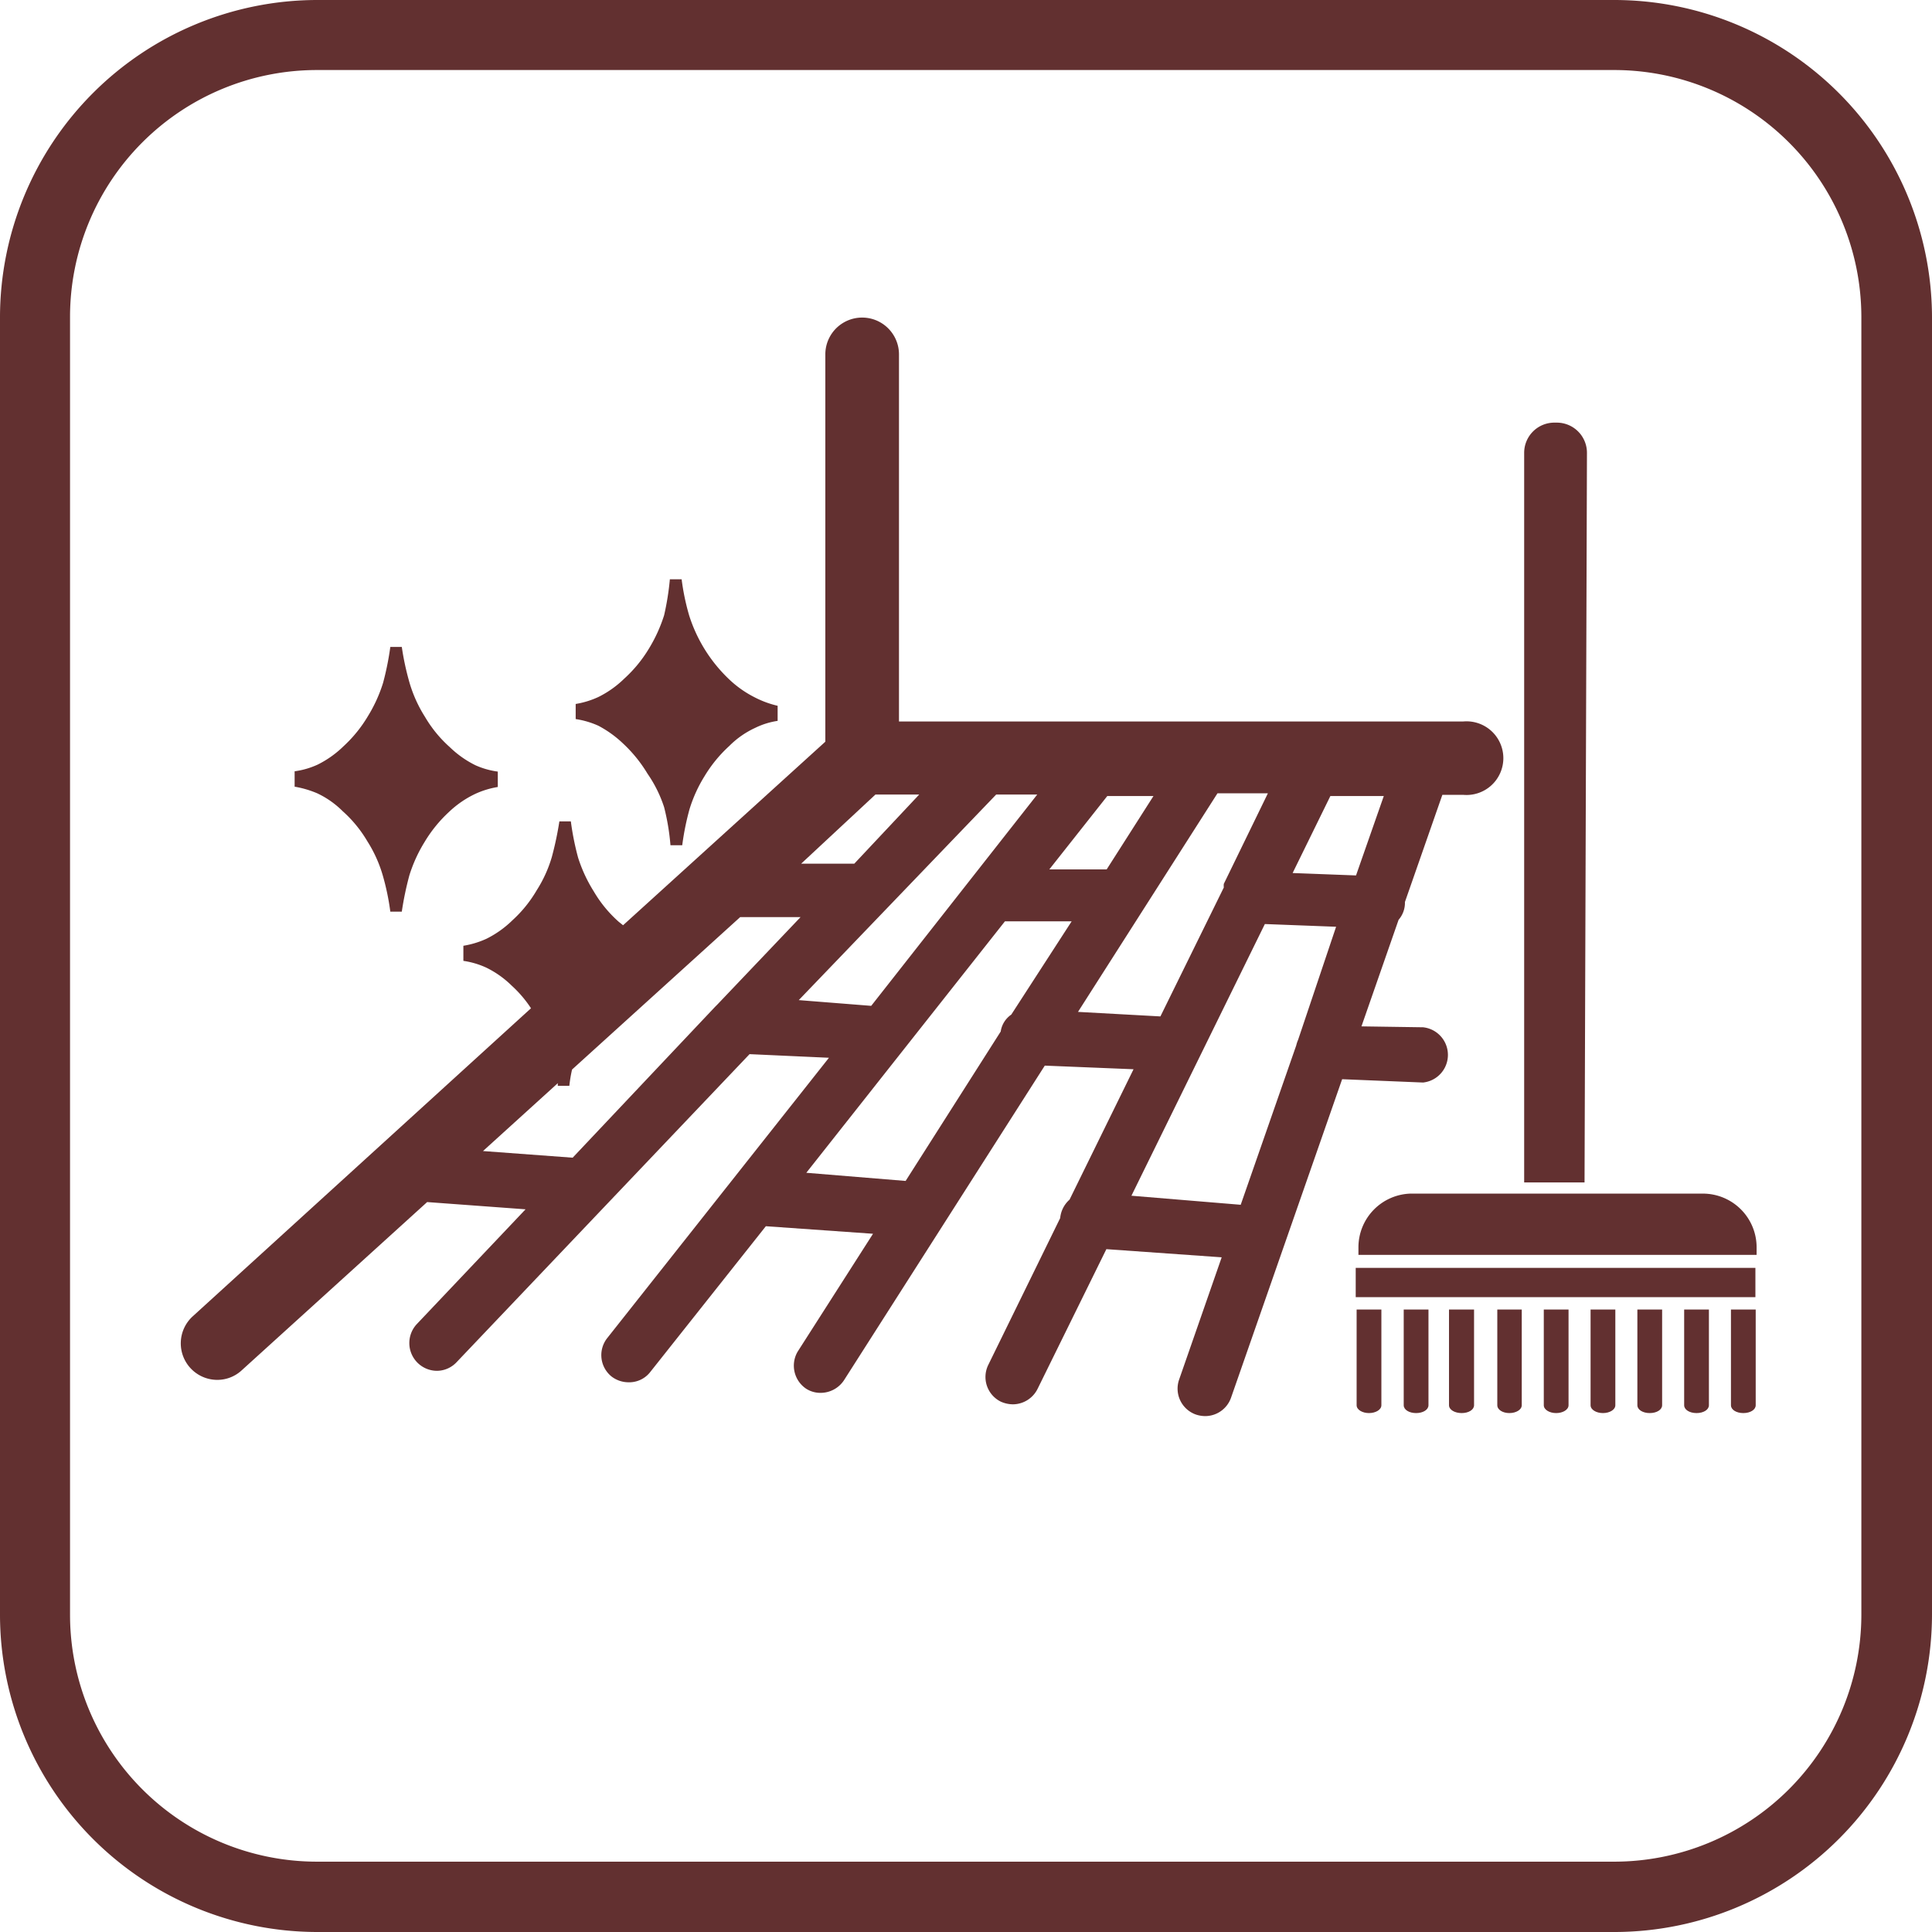 <svg id="icon_床の張り替え" xmlns="http://www.w3.org/2000/svg" width="64" height="64" viewBox="0 0 64 64">
  <defs>
    <style>
      .cls-1 {
        fill: #623030;
      }
    </style>
  </defs>
  <path id="パス_18854" data-name="パス 18854" class="cls-1" d="M53.49,0h-43A10.52,10.52,0,0,0,0,10.51v43A10.52,10.52,0,0,0,10.51,64h43A10.53,10.53,0,0,0,64,53.49v-43A10.53,10.53,0,0,0,53.49,0Zm8.17,53.49a8.19,8.19,0,0,1-8.17,8.18h-43a8.18,8.18,0,0,1-8.17-8.18v-43a8.18,8.18,0,0,1,8.17-8.17h43a8.19,8.19,0,0,1,8.17,8.17Z"/>
  <path id="パス_18855" data-name="パス 18855" class="cls-1" d="M47.14,35.86h0a.92.92,0,0,0,0-1.83L45.1,34l1.23-3.53a.86.86,0,0,0,.21-.53s0,0,0-.06l1.24-3.55h.69a1.22,1.22,0,1,0,0-2.43H29.78V11.74a1.22,1.22,0,1,0-2.44,0V24.57l-6.7,6.08-.15-.12a4.16,4.16,0,0,1-.82-1,4.87,4.87,0,0,1-.52-1.12,9.08,9.08,0,0,1-.24-1.2h-.38a11,11,0,0,1-.25,1.18,4.28,4.28,0,0,1-.5,1.1,4.23,4.23,0,0,1-.81,1,3.36,3.36,0,0,1-.86.61,3,3,0,0,1-.76.23v.5a2.76,2.76,0,0,1,.75.22,3.19,3.19,0,0,1,.85.6,3.9,3.9,0,0,1,.64.75L6.39,43.6a1.21,1.21,0,0,0,.82,2.11A1.19,1.19,0,0,0,8,45.4l6.15-5.58,3.26.24L13.8,43.87a.92.92,0,0,0,.66,1.54.9.9,0,0,0,.66-.28l9.71-10.21,2.63.12-7.34,9.28a.91.91,0,0,0,.14,1.28.93.93,0,0,0,.57.19.88.88,0,0,0,.71-.34l3.83-4.83,3.55.25-2.5,3.91A.92.92,0,0,0,26.7,46a.87.87,0,0,0,.49.14.93.93,0,0,0,.77-.42L34.61,35.3l2.94.12-2.12,4.32a.93.93,0,0,0-.31.61l-2.38,4.86a.91.91,0,0,0,.41,1.22,1,1,0,0,0,.4.09.92.92,0,0,0,.82-.51l2.28-4.63,3.82.27L39.06,45.7a.91.91,0,0,0,.56,1.16,1,1,0,0,0,.3.05.91.91,0,0,0,.86-.61l3.68-10.55ZM44.92,29l-2.1-.08,1.25-2.55h1.77Zm-8.26-.2h-1.9l1.92-2.43h1.53ZM29,26.32h1.45L28.3,28.61H26.54ZM16,38.13l2.48-2.25a.29.29,0,0,0,0,.09h.38a4.68,4.68,0,0,1,.09-.54l5.57-5.05h2l-2.76,2.9-.07.07-4.72,5Zm10.46-5L33,26.32h1.36l-5.5,7Zm.25,5.72,6.58-8.33H35.5l-2,3.09a.82.82,0,0,0-.35.56L30,39.12Zm9-5.33,4.62-7.24H42l-1.46,3a.61.61,0,0,0,0,.12l-2.1,4.27Zm1.77,6.09,4.42-9,2.36.09L43,34.45a1,1,0,0,0-.06.18L41.1,39.91Z"/>
  <path id="パス_18856" data-name="パス 18856" class="cls-1" d="M52.57,15a1,1,0,0,0-1-1h-.08a1,1,0,0,0-1,1V39.17h2Z"/>
  <path id="パス_18857" data-name="パス 18857" class="cls-1" d="M46.5,46.55c0,.15.18.26.41.26s.41-.11.41-.26V43.38H46.5Z"/>
  <path id="パス_18858" data-name="パス 18858" class="cls-1" d="M48,46.55c0,.15.19.26.42.26s.41-.11.41-.26V43.38H48Z"/>
  <path id="パス_18859" data-name="パス 18859" class="cls-1" d="M44.94,46.55c0,.15.19.26.41.26s.41-.11.41-.26V43.38h-.82Z"/>
  <path id="パス_18860" data-name="パス 18860" class="cls-1" d="M49.6,46.55c0,.15.18.26.4.26s.41-.11.41-.26V43.38H49.6Z"/>
  <path id="パス_18861" data-name="パス 18861" class="cls-1" d="M51.14,46.55c0,.15.19.26.41.26s.41-.11.41-.26V43.38h-.82Z"/>
  <path id="パス_18862" data-name="パス 18862" class="cls-1" d="M52.69,46.55c0,.15.19.26.41.26s.41-.11.41-.26V43.38h-.82Z"/>
  <path id="パス_18863" data-name="パス 18863" class="cls-1" d="M54.24,46.55c0,.15.18.26.41.26s.41-.11.41-.26V43.38h-.82Z"/>
  <path id="パス_18864" data-name="パス 18864" class="cls-1" d="M55.79,46.55c0,.15.18.26.41.26s.41-.11.41-.26V43.38h-.82Z"/>
  <path id="パス_18865" data-name="パス 18865" class="cls-1" d="M57.34,46.55c0,.15.18.26.41.26s.41-.11.41-.26V43.38h-.82Z"/>
  <path id="パス_18866" data-name="パス 18866" class="cls-1" d="M56.42,39.54h-9.7A1.78,1.78,0,0,0,45,41.32v.25H58.19v-.25a1.78,1.78,0,0,0-1.77-1.78Z"/>
  <rect id="長方形_98713" data-name="長方形 98713" class="cls-1" width="13.24" height="0.97" transform="translate(44.91 42)"/>
  <path id="パス_18867" data-name="パス 18867" class="cls-1" d="M11.35,26.87a4.16,4.16,0,0,1,.82,1A4.38,4.38,0,0,1,12.68,29a8.19,8.19,0,0,1,.25,1.2h.38a10.55,10.55,0,0,1,.25-1.2,4.83,4.83,0,0,1,.5-1.1,4.49,4.49,0,0,1,.81-1,3.33,3.33,0,0,1,.87-.6,2.91,2.91,0,0,1,.75-.23v-.51a2.67,2.67,0,0,1-.74-.21,3.35,3.35,0,0,1-.85-.6,4.16,4.16,0,0,1-.82-1,4.44,4.44,0,0,1-.51-1.12,9,9,0,0,1-.26-1.2h-.38a9.62,9.62,0,0,1-.24,1.19,4.83,4.83,0,0,1-.5,1.1,4.43,4.43,0,0,1-.81,1,3.36,3.36,0,0,1-.86.61,2.68,2.68,0,0,1-.76.22v.51a3.32,3.32,0,0,1,.75.22A3,3,0,0,1,11.35,26.87Z"/>
  <path id="パス_18868" data-name="パス 18868" class="cls-1" d="M20.64,24.63a4.61,4.61,0,0,1,.81,1A4.25,4.25,0,0,1,22,26.74,7.57,7.57,0,0,1,22.21,28h.39a8.61,8.61,0,0,1,.24-1.19,4.64,4.64,0,0,1,.5-1.1,4.48,4.48,0,0,1,.82-1,2.93,2.93,0,0,1,.86-.6,2.51,2.51,0,0,1,.74-.23v-.5A3.24,3.24,0,0,1,25,23.1a3.53,3.53,0,0,1-.85-.6,5,5,0,0,1-1.32-2.11,7.67,7.67,0,0,1-.25-1.2h-.39A8.921,8.921,0,0,1,22,20.38a5,5,0,0,1-.5,1.1,4.42,4.42,0,0,1-.82,1,3.36,3.36,0,0,1-.86.61,2.91,2.91,0,0,1-.75.23v.5a2.87,2.87,0,0,1,.75.22A3.65,3.65,0,0,1,20.64,24.63Z"/>
</svg>
